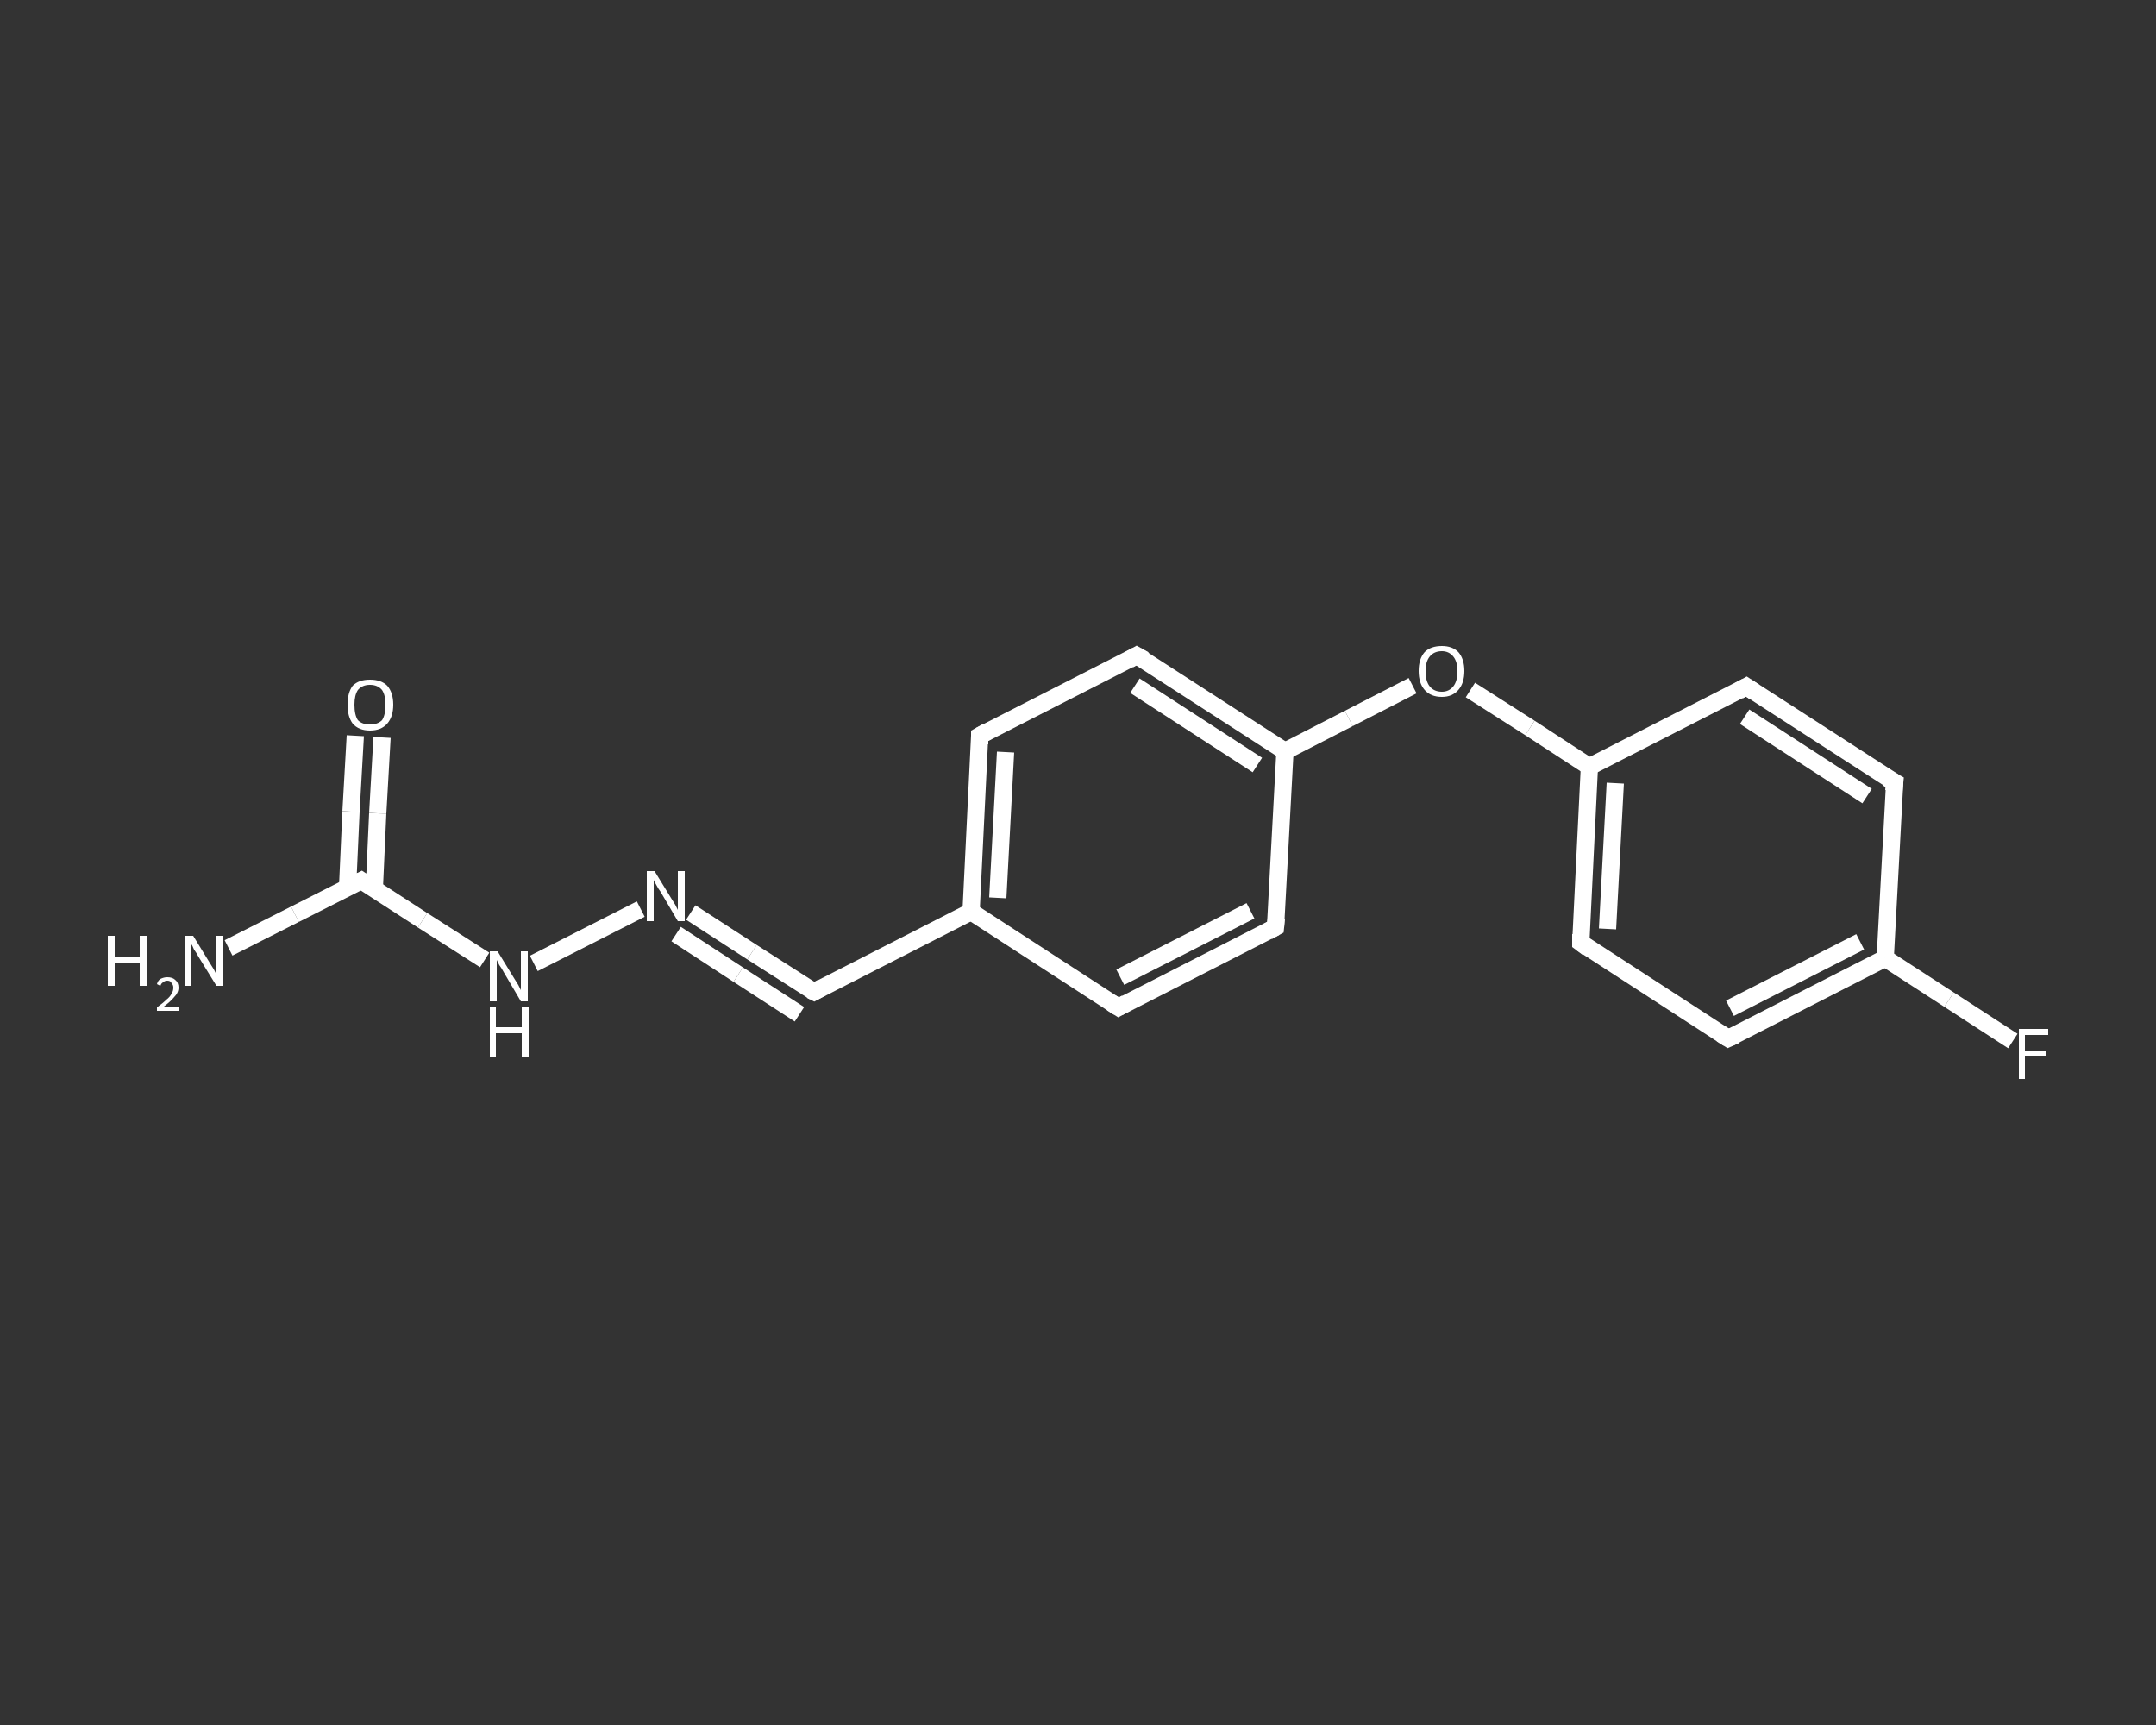 <?xml version='1.0' encoding='iso-8859-1'?>
<svg version='1.1' baseProfile='full'
              xmlns='http://www.w3.org/2000/svg'
                      xmlns:rdkit='http://www.rdkit.org/xml'
                      xmlns:xlink='http://www.w3.org/1999/xlink'
                  xml:space='preserve'
width='250px' height='200px' viewBox='0 0 250 200'>
<rect x="0" y="0" width="250" height="200" fill="#333333" stroke="none"/>
<!-- END OF HEADER -->
<rect style='opacity:1.0;fill:transparent;stroke:none' width='250.0' height='200.0' x='0.0' y='0.0'> </rect>
<path class='bond-0 atom-0 atom-1' d='M 26.5,109.9 L 34.2,106.0' style='fill:none;fill-rule:evenodd;stroke:#FFFFFF;stroke-width:2.0px;stroke-linecap:butt;stroke-linejoin:miter;stroke-opacity:1' />
<path class='bond-0 atom-0 atom-1' d='M 34.2,106.0 L 41.9,102.1' style='fill:none;fill-rule:evenodd;stroke:#FFFFFF;stroke-width:2.0px;stroke-linecap:butt;stroke-linejoin:miter;stroke-opacity:1' />
<path class='bond-1 atom-1 atom-2' d='M 43.4,103.1 L 43.8,94.3' style='fill:none;fill-rule:evenodd;stroke:#FFFFFF;stroke-width:2.0px;stroke-linecap:butt;stroke-linejoin:miter;stroke-opacity:1' />
<path class='bond-1 atom-1 atom-2' d='M 43.8,94.3 L 44.3,85.5' style='fill:none;fill-rule:evenodd;stroke:#FFFFFF;stroke-width:2.0px;stroke-linecap:butt;stroke-linejoin:miter;stroke-opacity:1' />
<path class='bond-1 atom-1 atom-2' d='M 40.3,102.9 L 40.7,94.1' style='fill:none;fill-rule:evenodd;stroke:#FFFFFF;stroke-width:2.0px;stroke-linecap:butt;stroke-linejoin:miter;stroke-opacity:1' />
<path class='bond-1 atom-1 atom-2' d='M 40.7,94.1 L 41.2,85.3' style='fill:none;fill-rule:evenodd;stroke:#FFFFFF;stroke-width:2.0px;stroke-linecap:butt;stroke-linejoin:miter;stroke-opacity:1' />
<path class='bond-2 atom-1 atom-3' d='M 41.9,102.1 L 49.0,106.7' style='fill:none;fill-rule:evenodd;stroke:#FFFFFF;stroke-width:2.0px;stroke-linecap:butt;stroke-linejoin:miter;stroke-opacity:1' />
<path class='bond-2 atom-1 atom-3' d='M 49.0,106.7 L 56.2,111.3' style='fill:none;fill-rule:evenodd;stroke:#FFFFFF;stroke-width:2.0px;stroke-linecap:butt;stroke-linejoin:miter;stroke-opacity:1' />
<path class='bond-3 atom-3 atom-4' d='M 61.9,111.7 L 74.3,105.4' style='fill:none;fill-rule:evenodd;stroke:#FFFFFF;stroke-width:2.0px;stroke-linecap:butt;stroke-linejoin:miter;stroke-opacity:1' />
<path class='bond-4 atom-4 atom-5' d='M 80.1,105.8 L 87.2,110.4' style='fill:none;fill-rule:evenodd;stroke:#FFFFFF;stroke-width:2.0px;stroke-linecap:butt;stroke-linejoin:miter;stroke-opacity:1' />
<path class='bond-4 atom-4 atom-5' d='M 87.2,110.4 L 94.4,115.0' style='fill:none;fill-rule:evenodd;stroke:#FFFFFF;stroke-width:2.0px;stroke-linecap:butt;stroke-linejoin:miter;stroke-opacity:1' />
<path class='bond-4 atom-4 atom-5' d='M 78.4,108.3 L 85.6,113.0' style='fill:none;fill-rule:evenodd;stroke:#FFFFFF;stroke-width:2.0px;stroke-linecap:butt;stroke-linejoin:miter;stroke-opacity:1' />
<path class='bond-4 atom-4 atom-5' d='M 85.6,113.0 L 92.7,117.6' style='fill:none;fill-rule:evenodd;stroke:#FFFFFF;stroke-width:2.0px;stroke-linecap:butt;stroke-linejoin:miter;stroke-opacity:1' />
<path class='bond-5 atom-5 atom-6' d='M 94.4,115.0 L 112.6,105.7' style='fill:none;fill-rule:evenodd;stroke:#FFFFFF;stroke-width:2.0px;stroke-linecap:butt;stroke-linejoin:miter;stroke-opacity:1' />
<path class='bond-6 atom-6 atom-7' d='M 112.6,105.7 L 113.6,85.3' style='fill:none;fill-rule:evenodd;stroke:#FFFFFF;stroke-width:2.0px;stroke-linecap:butt;stroke-linejoin:miter;stroke-opacity:1' />
<path class='bond-6 atom-6 atom-7' d='M 115.7,104.1 L 116.6,87.2' style='fill:none;fill-rule:evenodd;stroke:#FFFFFF;stroke-width:2.0px;stroke-linecap:butt;stroke-linejoin:miter;stroke-opacity:1' />
<path class='bond-7 atom-7 atom-8' d='M 113.6,85.3 L 131.8,76.0' style='fill:none;fill-rule:evenodd;stroke:#FFFFFF;stroke-width:2.0px;stroke-linecap:butt;stroke-linejoin:miter;stroke-opacity:1' />
<path class='bond-8 atom-8 atom-9' d='M 131.8,76.0 L 149.0,87.1' style='fill:none;fill-rule:evenodd;stroke:#FFFFFF;stroke-width:2.0px;stroke-linecap:butt;stroke-linejoin:miter;stroke-opacity:1' />
<path class='bond-8 atom-8 atom-9' d='M 131.6,79.5 L 145.8,88.7' style='fill:none;fill-rule:evenodd;stroke:#FFFFFF;stroke-width:2.0px;stroke-linecap:butt;stroke-linejoin:miter;stroke-opacity:1' />
<path class='bond-9 atom-9 atom-10' d='M 149.0,87.1 L 156.4,83.3' style='fill:none;fill-rule:evenodd;stroke:#FFFFFF;stroke-width:2.0px;stroke-linecap:butt;stroke-linejoin:miter;stroke-opacity:1' />
<path class='bond-9 atom-9 atom-10' d='M 156.4,83.3 L 163.8,79.5' style='fill:none;fill-rule:evenodd;stroke:#FFFFFF;stroke-width:2.0px;stroke-linecap:butt;stroke-linejoin:miter;stroke-opacity:1' />
<path class='bond-10 atom-10 atom-11' d='M 170.5,80.0 L 177.4,84.4' style='fill:none;fill-rule:evenodd;stroke:#FFFFFF;stroke-width:2.0px;stroke-linecap:butt;stroke-linejoin:miter;stroke-opacity:1' />
<path class='bond-10 atom-10 atom-11' d='M 177.4,84.4 L 184.3,88.9' style='fill:none;fill-rule:evenodd;stroke:#FFFFFF;stroke-width:2.0px;stroke-linecap:butt;stroke-linejoin:miter;stroke-opacity:1' />
<path class='bond-11 atom-11 atom-12' d='M 184.3,88.9 L 183.3,109.3' style='fill:none;fill-rule:evenodd;stroke:#FFFFFF;stroke-width:2.0px;stroke-linecap:butt;stroke-linejoin:miter;stroke-opacity:1' />
<path class='bond-11 atom-11 atom-12' d='M 187.3,90.8 L 186.4,107.7' style='fill:none;fill-rule:evenodd;stroke:#FFFFFF;stroke-width:2.0px;stroke-linecap:butt;stroke-linejoin:miter;stroke-opacity:1' />
<path class='bond-12 atom-12 atom-13' d='M 183.3,109.3 L 200.4,120.4' style='fill:none;fill-rule:evenodd;stroke:#FFFFFF;stroke-width:2.0px;stroke-linecap:butt;stroke-linejoin:miter;stroke-opacity:1' />
<path class='bond-13 atom-13 atom-14' d='M 200.4,120.4 L 218.6,111.1' style='fill:none;fill-rule:evenodd;stroke:#FFFFFF;stroke-width:2.0px;stroke-linecap:butt;stroke-linejoin:miter;stroke-opacity:1' />
<path class='bond-13 atom-13 atom-14' d='M 200.6,116.9 L 215.7,109.2' style='fill:none;fill-rule:evenodd;stroke:#FFFFFF;stroke-width:2.0px;stroke-linecap:butt;stroke-linejoin:miter;stroke-opacity:1' />
<path class='bond-14 atom-14 atom-15' d='M 218.6,111.1 L 226.0,115.9' style='fill:none;fill-rule:evenodd;stroke:#FFFFFF;stroke-width:2.0px;stroke-linecap:butt;stroke-linejoin:miter;stroke-opacity:1' />
<path class='bond-14 atom-14 atom-15' d='M 226.0,115.9 L 233.4,120.7' style='fill:none;fill-rule:evenodd;stroke:#FFFFFF;stroke-width:2.0px;stroke-linecap:butt;stroke-linejoin:miter;stroke-opacity:1' />
<path class='bond-15 atom-14 atom-16' d='M 218.6,111.1 L 219.7,90.7' style='fill:none;fill-rule:evenodd;stroke:#FFFFFF;stroke-width:2.0px;stroke-linecap:butt;stroke-linejoin:miter;stroke-opacity:1' />
<path class='bond-16 atom-16 atom-17' d='M 219.7,90.7 L 202.5,79.6' style='fill:none;fill-rule:evenodd;stroke:#FFFFFF;stroke-width:2.0px;stroke-linecap:butt;stroke-linejoin:miter;stroke-opacity:1' />
<path class='bond-16 atom-16 atom-17' d='M 216.5,92.3 L 202.3,83.1' style='fill:none;fill-rule:evenodd;stroke:#FFFFFF;stroke-width:2.0px;stroke-linecap:butt;stroke-linejoin:miter;stroke-opacity:1' />
<path class='bond-17 atom-9 atom-18' d='M 149.0,87.1 L 147.9,107.5' style='fill:none;fill-rule:evenodd;stroke:#FFFFFF;stroke-width:2.0px;stroke-linecap:butt;stroke-linejoin:miter;stroke-opacity:1' />
<path class='bond-18 atom-18 atom-19' d='M 147.9,107.5 L 129.7,116.8' style='fill:none;fill-rule:evenodd;stroke:#FFFFFF;stroke-width:2.0px;stroke-linecap:butt;stroke-linejoin:miter;stroke-opacity:1' />
<path class='bond-18 atom-18 atom-19' d='M 145.0,105.6 L 129.9,113.3' style='fill:none;fill-rule:evenodd;stroke:#FFFFFF;stroke-width:2.0px;stroke-linecap:butt;stroke-linejoin:miter;stroke-opacity:1' />
<path class='bond-19 atom-19 atom-6' d='M 129.7,116.8 L 112.6,105.7' style='fill:none;fill-rule:evenodd;stroke:#FFFFFF;stroke-width:2.0px;stroke-linecap:butt;stroke-linejoin:miter;stroke-opacity:1' />
<path class='bond-20 atom-17 atom-11' d='M 202.5,79.6 L 184.3,88.9' style='fill:none;fill-rule:evenodd;stroke:#FFFFFF;stroke-width:2.0px;stroke-linecap:butt;stroke-linejoin:miter;stroke-opacity:1' />
<path d='M 41.5,102.3 L 41.9,102.1 L 42.2,102.3' style='fill:none;stroke:#FFFFFF;stroke-width:2.0px;stroke-linecap:butt;stroke-linejoin:miter;stroke-opacity:1;' />
<path d='M 94.0,114.8 L 94.4,115.0 L 95.3,114.5' style='fill:none;stroke:#FFFFFF;stroke-width:2.0px;stroke-linecap:butt;stroke-linejoin:miter;stroke-opacity:1;' />
<path d='M 113.6,86.3 L 113.6,85.3 L 114.5,84.8' style='fill:none;stroke:#FFFFFF;stroke-width:2.0px;stroke-linecap:butt;stroke-linejoin:miter;stroke-opacity:1;' />
<path d='M 130.9,76.5 L 131.8,76.0 L 132.7,76.5' style='fill:none;stroke:#FFFFFF;stroke-width:2.0px;stroke-linecap:butt;stroke-linejoin:miter;stroke-opacity:1;' />
<path d='M 183.3,108.3 L 183.3,109.3 L 184.1,109.9' style='fill:none;stroke:#FFFFFF;stroke-width:2.0px;stroke-linecap:butt;stroke-linejoin:miter;stroke-opacity:1;' />
<path d='M 199.6,119.9 L 200.4,120.4 L 201.3,120.0' style='fill:none;stroke:#FFFFFF;stroke-width:2.0px;stroke-linecap:butt;stroke-linejoin:miter;stroke-opacity:1;' />
<path d='M 219.6,91.7 L 219.7,90.7 L 218.8,90.2' style='fill:none;stroke:#FFFFFF;stroke-width:2.0px;stroke-linecap:butt;stroke-linejoin:miter;stroke-opacity:1;' />
<path d='M 203.4,80.2 L 202.5,79.6 L 201.6,80.1' style='fill:none;stroke:#FFFFFF;stroke-width:2.0px;stroke-linecap:butt;stroke-linejoin:miter;stroke-opacity:1;' />
<path d='M 148.0,106.5 L 147.9,107.5 L 147.0,108.0' style='fill:none;stroke:#FFFFFF;stroke-width:2.0px;stroke-linecap:butt;stroke-linejoin:miter;stroke-opacity:1;' />
<path d='M 130.6,116.3 L 129.7,116.8 L 128.9,116.3' style='fill:none;stroke:#FFFFFF;stroke-width:2.0px;stroke-linecap:butt;stroke-linejoin:miter;stroke-opacity:1;' />
<path class='atom-0' d='M 12.5 108.5
L 13.3 108.5
L 13.3 111.0
L 16.2 111.0
L 16.2 108.5
L 17.0 108.5
L 17.0 114.3
L 16.2 114.3
L 16.2 111.6
L 13.3 111.6
L 13.3 114.3
L 12.5 114.3
L 12.5 108.5
' fill='#FFFFFF'/>
<path class='atom-0' d='M 18.2 114.1
Q 18.3 113.7, 18.6 113.5
Q 19.0 113.3, 19.4 113.3
Q 20.0 113.3, 20.3 113.6
Q 20.7 113.9, 20.7 114.5
Q 20.7 115.1, 20.2 115.6
Q 19.8 116.1, 19.0 116.7
L 20.7 116.7
L 20.7 117.2
L 18.2 117.2
L 18.2 116.8
Q 18.9 116.3, 19.3 115.9
Q 19.7 115.6, 19.9 115.2
Q 20.1 114.9, 20.1 114.5
Q 20.1 114.2, 19.9 114.0
Q 19.8 113.7, 19.4 113.7
Q 19.1 113.7, 18.9 113.9
Q 18.7 114.0, 18.6 114.3
L 18.2 114.1
' fill='#FFFFFF'/>
<path class='atom-0' d='M 22.4 108.5
L 24.3 111.6
Q 24.5 111.9, 24.8 112.4
Q 25.1 113.0, 25.1 113.0
L 25.1 108.5
L 25.9 108.5
L 25.9 114.3
L 25.1 114.3
L 23.0 110.9
Q 22.8 110.5, 22.5 110.1
Q 22.3 109.6, 22.2 109.5
L 22.2 114.3
L 21.5 114.3
L 21.5 108.5
L 22.4 108.5
' fill='#FFFFFF'/>
<path class='atom-2' d='M 40.3 81.7
Q 40.3 80.3, 40.9 79.5
Q 41.6 78.8, 42.9 78.8
Q 44.2 78.8, 44.9 79.5
Q 45.6 80.3, 45.6 81.7
Q 45.6 83.1, 44.9 83.9
Q 44.2 84.7, 42.9 84.7
Q 41.6 84.7, 40.9 83.9
Q 40.3 83.1, 40.3 81.7
M 42.9 84.0
Q 43.8 84.0, 44.3 83.5
Q 44.7 82.9, 44.7 81.7
Q 44.7 80.6, 44.3 80.0
Q 43.8 79.4, 42.9 79.4
Q 42.0 79.4, 41.5 80.0
Q 41.1 80.6, 41.1 81.7
Q 41.1 82.9, 41.5 83.5
Q 42.0 84.0, 42.9 84.0
' fill='#FFFFFF'/>
<path class='atom-3' d='M 57.7 110.3
L 59.6 113.4
Q 59.8 113.7, 60.1 114.2
Q 60.4 114.8, 60.4 114.8
L 60.4 110.3
L 61.2 110.3
L 61.2 116.1
L 60.4 116.1
L 58.4 112.7
Q 58.2 112.3, 57.9 111.9
Q 57.7 111.5, 57.6 111.3
L 57.6 116.1
L 56.8 116.1
L 56.8 110.3
L 57.7 110.3
' fill='#FFFFFF'/>
<path class='atom-3' d='M 56.8 116.7
L 57.5 116.7
L 57.5 119.1
L 60.5 119.1
L 60.5 116.7
L 61.3 116.7
L 61.3 122.5
L 60.5 122.5
L 60.5 119.8
L 57.5 119.8
L 57.5 122.5
L 56.8 122.5
L 56.8 116.7
' fill='#FFFFFF'/>
<path class='atom-4' d='M 75.9 101.0
L 77.8 104.1
Q 78.0 104.4, 78.3 104.9
Q 78.6 105.5, 78.6 105.5
L 78.6 101.0
L 79.4 101.0
L 79.4 106.8
L 78.6 106.8
L 76.6 103.4
Q 76.3 103.0, 76.1 102.6
Q 75.8 102.1, 75.8 102.0
L 75.8 106.8
L 75.0 106.8
L 75.0 101.0
L 75.9 101.0
' fill='#FFFFFF'/>
<path class='atom-10' d='M 164.5 77.8
Q 164.5 76.4, 165.2 75.6
Q 165.9 74.9, 167.2 74.9
Q 168.4 74.9, 169.1 75.6
Q 169.8 76.4, 169.8 77.8
Q 169.8 79.2, 169.1 80.0
Q 168.4 80.8, 167.2 80.8
Q 165.9 80.8, 165.2 80.0
Q 164.5 79.2, 164.5 77.8
M 167.2 80.2
Q 168.0 80.2, 168.5 79.6
Q 169.0 79.0, 169.0 77.8
Q 169.0 76.7, 168.5 76.1
Q 168.0 75.5, 167.2 75.5
Q 166.3 75.5, 165.8 76.1
Q 165.3 76.7, 165.3 77.8
Q 165.3 79.0, 165.8 79.6
Q 166.3 80.2, 167.2 80.2
' fill='#FFFFFF'/>
<path class='atom-15' d='M 234.1 119.3
L 237.5 119.3
L 237.5 120.0
L 234.8 120.0
L 234.8 121.8
L 237.2 121.8
L 237.2 122.4
L 234.8 122.4
L 234.8 125.1
L 234.1 125.1
L 234.1 119.3
' fill='#FFFFFF'/>
</svg>
